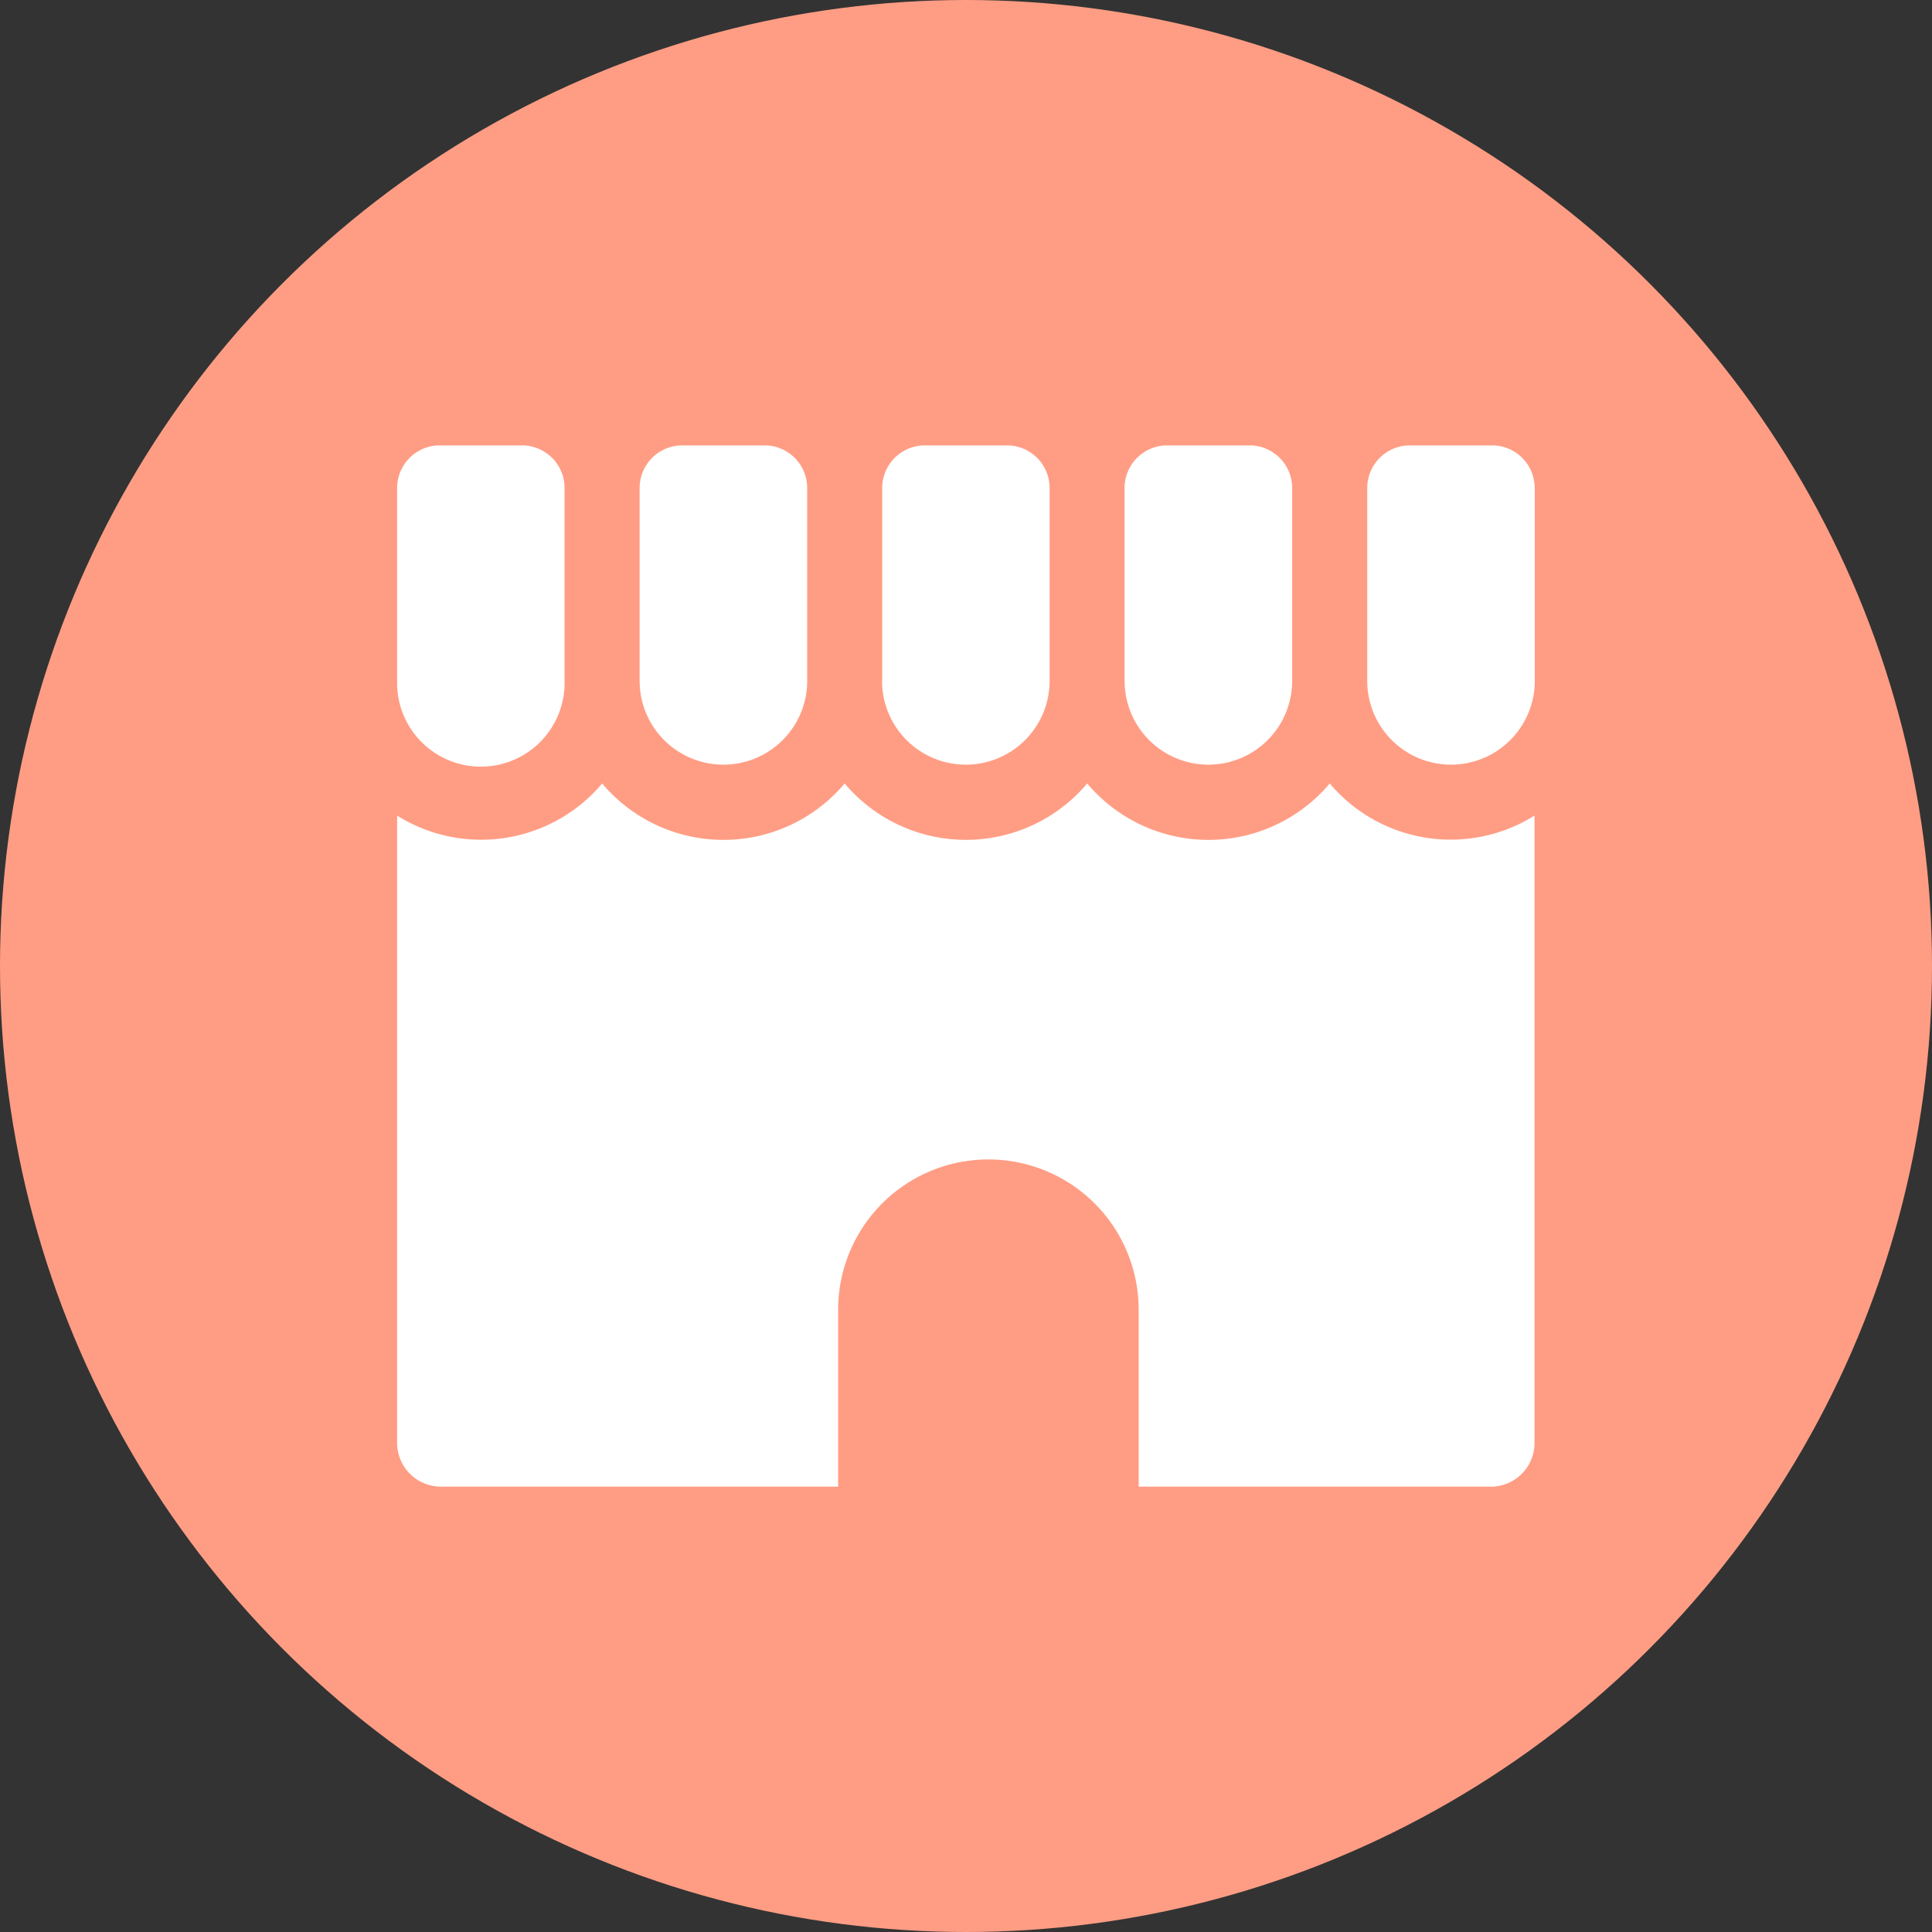 <svg xmlns="http://www.w3.org/2000/svg" xmlns:xlink="http://www.w3.org/1999/xlink" width="40" height="40" viewBox="0 0 40 40">
  <rect x="0" y="0" width="40" height="40" fill="#333333" stroke="none"/>
  <defs>
    <clipPath id="clip-path">
      <rect id="長方形_2811" data-name="長方形 2811" width="23.554" height="21.558" transform="translate(0 0)" fill="#fff"/>
    </clipPath>
  </defs>
  <g id="グループ_3577" data-name="グループ 3577" transform="translate(-0.143 0.107)">
    <circle id="楕円形_82" data-name="楕円形 82" cx="20" cy="20" r="20" transform="translate(0.143 -0.107)" fill="#ff9d84"/>
    <g id="グループ_3573" data-name="グループ 3573" transform="translate(8.365 9.115)">
      <g id="グループ_3572" data-name="グループ 3572" transform="translate(0 0)" clip-path="url(#clip-path)">
        <path id="パス_1101" data-name="パス 1101" d="M19.309,7a3.283,3.283,0,0,1-5.022,0A3.283,3.283,0,0,1,9.266,7,3.282,3.282,0,0,1,4.245,7,3.276,3.276,0,0,1,0,7.665V20.652a.906.906,0,0,0,.906.906l8.225.069V17.989a.283.283,0,0,1,0-.046c0-.016,0-.032,0-.048a3.111,3.111,0,0,1,6.222,0c0,.016,0,1.7,0,1.712s0-1.635,0-1.618v3.639l7.29-.069a.906.906,0,0,0,.906-.906V7.665A3.276,3.276,0,0,1,19.309,7M0,4.876V.884A.883.883,0,0,1,.883,0h1.7a.883.883,0,0,1,.884.883V4.876A1.734,1.734,0,1,1,0,4.876m5.021,0V.884A.883.883,0,0,1,5.9,0h1.7A.883.883,0,0,1,8.49.884V4.876a1.734,1.734,0,1,1-3.469,0m5.022,0V.884A.883.883,0,0,1,10.926,0h1.7a.883.883,0,0,1,.883.883V4.876a1.734,1.734,0,1,1-3.469,0m5.021,0V.884A.883.883,0,0,1,15.948,0h1.7a.883.883,0,0,1,.883.883V4.876a1.734,1.734,0,1,1-3.469,0M23.554.884V4.876a1.734,1.734,0,1,1-3.469,0V.884A.883.883,0,0,1,20.969,0h1.7a.883.883,0,0,1,.883.883" transform="translate(0 -0.001)" fill="#fff"/>
      </g>
    </g>
  </g>
</svg>

